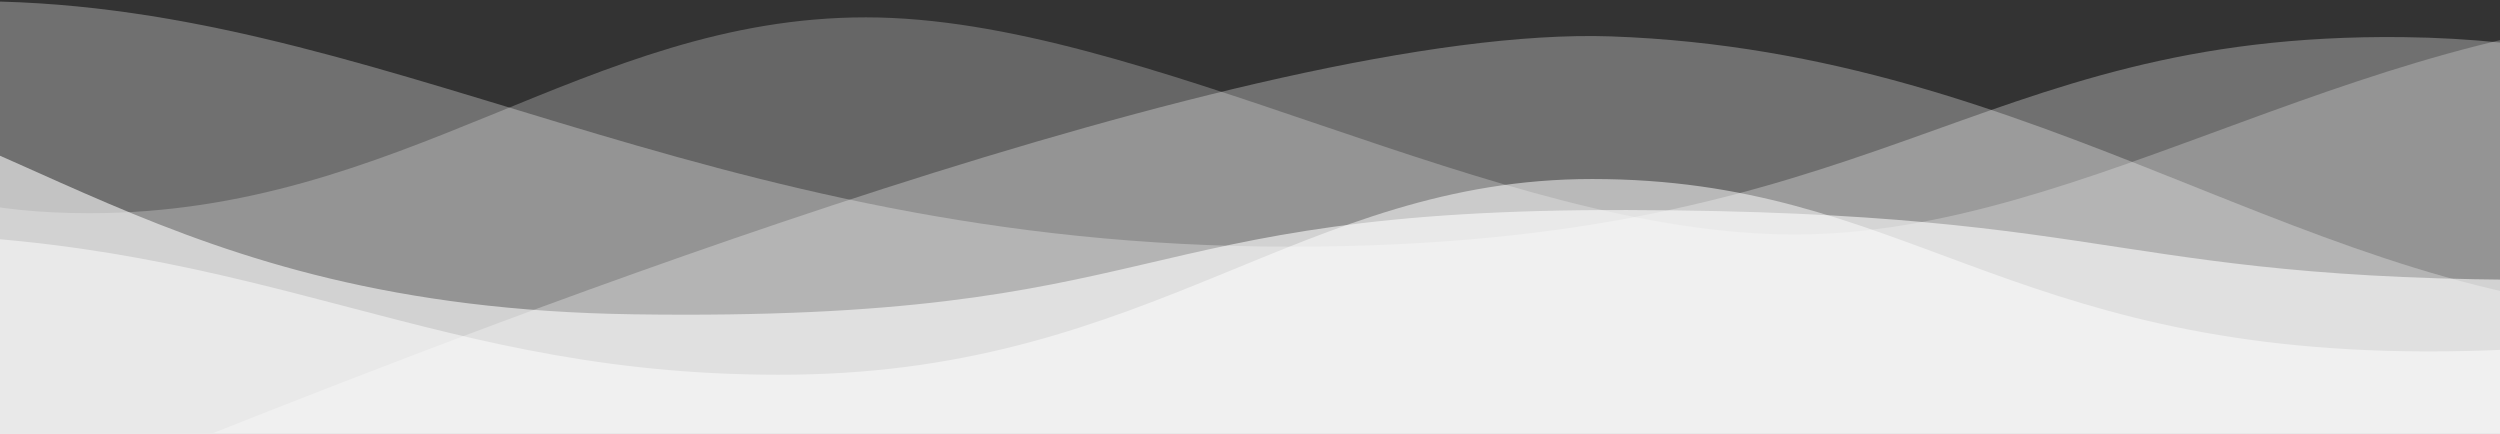 <svg xmlns="http://www.w3.org/2000/svg" width="1440" height="250" viewBox="0 0 1440 250" fill="none"><rect x="0" y="0" width="1440" height="250" fill="#333333" stroke="none"/><g clip-path="url(#clip0_6_18)"><path d="M-161 250.805H1759V57.82C1706.39 28.282 1646.3 6.198 1576.98 6.198C1365.4 6.198 1205.46 135.041 1033.62 135.041C861.784 135.041 659.609 9.996 498.711 9.996C337.814 9.996 232.022 122.805 51.542 122.805C-66.729 122.805 -90.537 79.201 -161.002 49.099L-161 250.805Z" fill="white" fill-opacity="0.25"></path><path d="M1759 249.398V145.17C1684.5 166.973 1607.51 182.727 1538.39 180.617C1331.42 174.427 1178.78 29.83 928.023 20.968C723.351 13.935 282.711 185.962 122.774 249.4H1759V249.398Z" fill="white" fill-opacity="0.3"></path><path d="M-161 250.805H1759V124.352C1651.1 81.872 1539.74 23.077 1384.22 21.389C1133.27 18.576 1086.23 142.074 742.936 142.074C399.64 142.074 218.009 -1.538 -21.8 0.713C-73.831 1.135 -120.104 6.479 -161 14.216V250.805Z" fill="white" fill-opacity="0.3"></path><path d="M-161 250.805H1759V111.271C1689.3 138.136 1607.7 159.798 1497.3 161.065C1213.91 164.299 1231.77 121.82 937.624 120.977C643.48 120.133 677.273 185.54 364.889 181.038C88.024 177.099 10.071 61.9 -161 39.394V250.805Z" fill="white" fill-opacity="0.58"></path><path d="M-161 250.805H1759V144.607C1667.03 172.176 1533.02 202.841 1396.7 202.418C1154.97 201.714 1096.98 103.113 917.08 103.113C750.04 103.113 664.6 213.249 457.624 215.78C250.649 218.312 155.993 137.151 -67.304 134.479C-99.56 134.058 -130.856 137.011 -161 142.356V250.805Z" fill="white" fill-opacity="0.51"></path></g><defs><clipPath id="clip0_6_18"><rect width="1920" height="250" fill="white" transform="translate(-161)"></rect></clipPath></defs></svg>